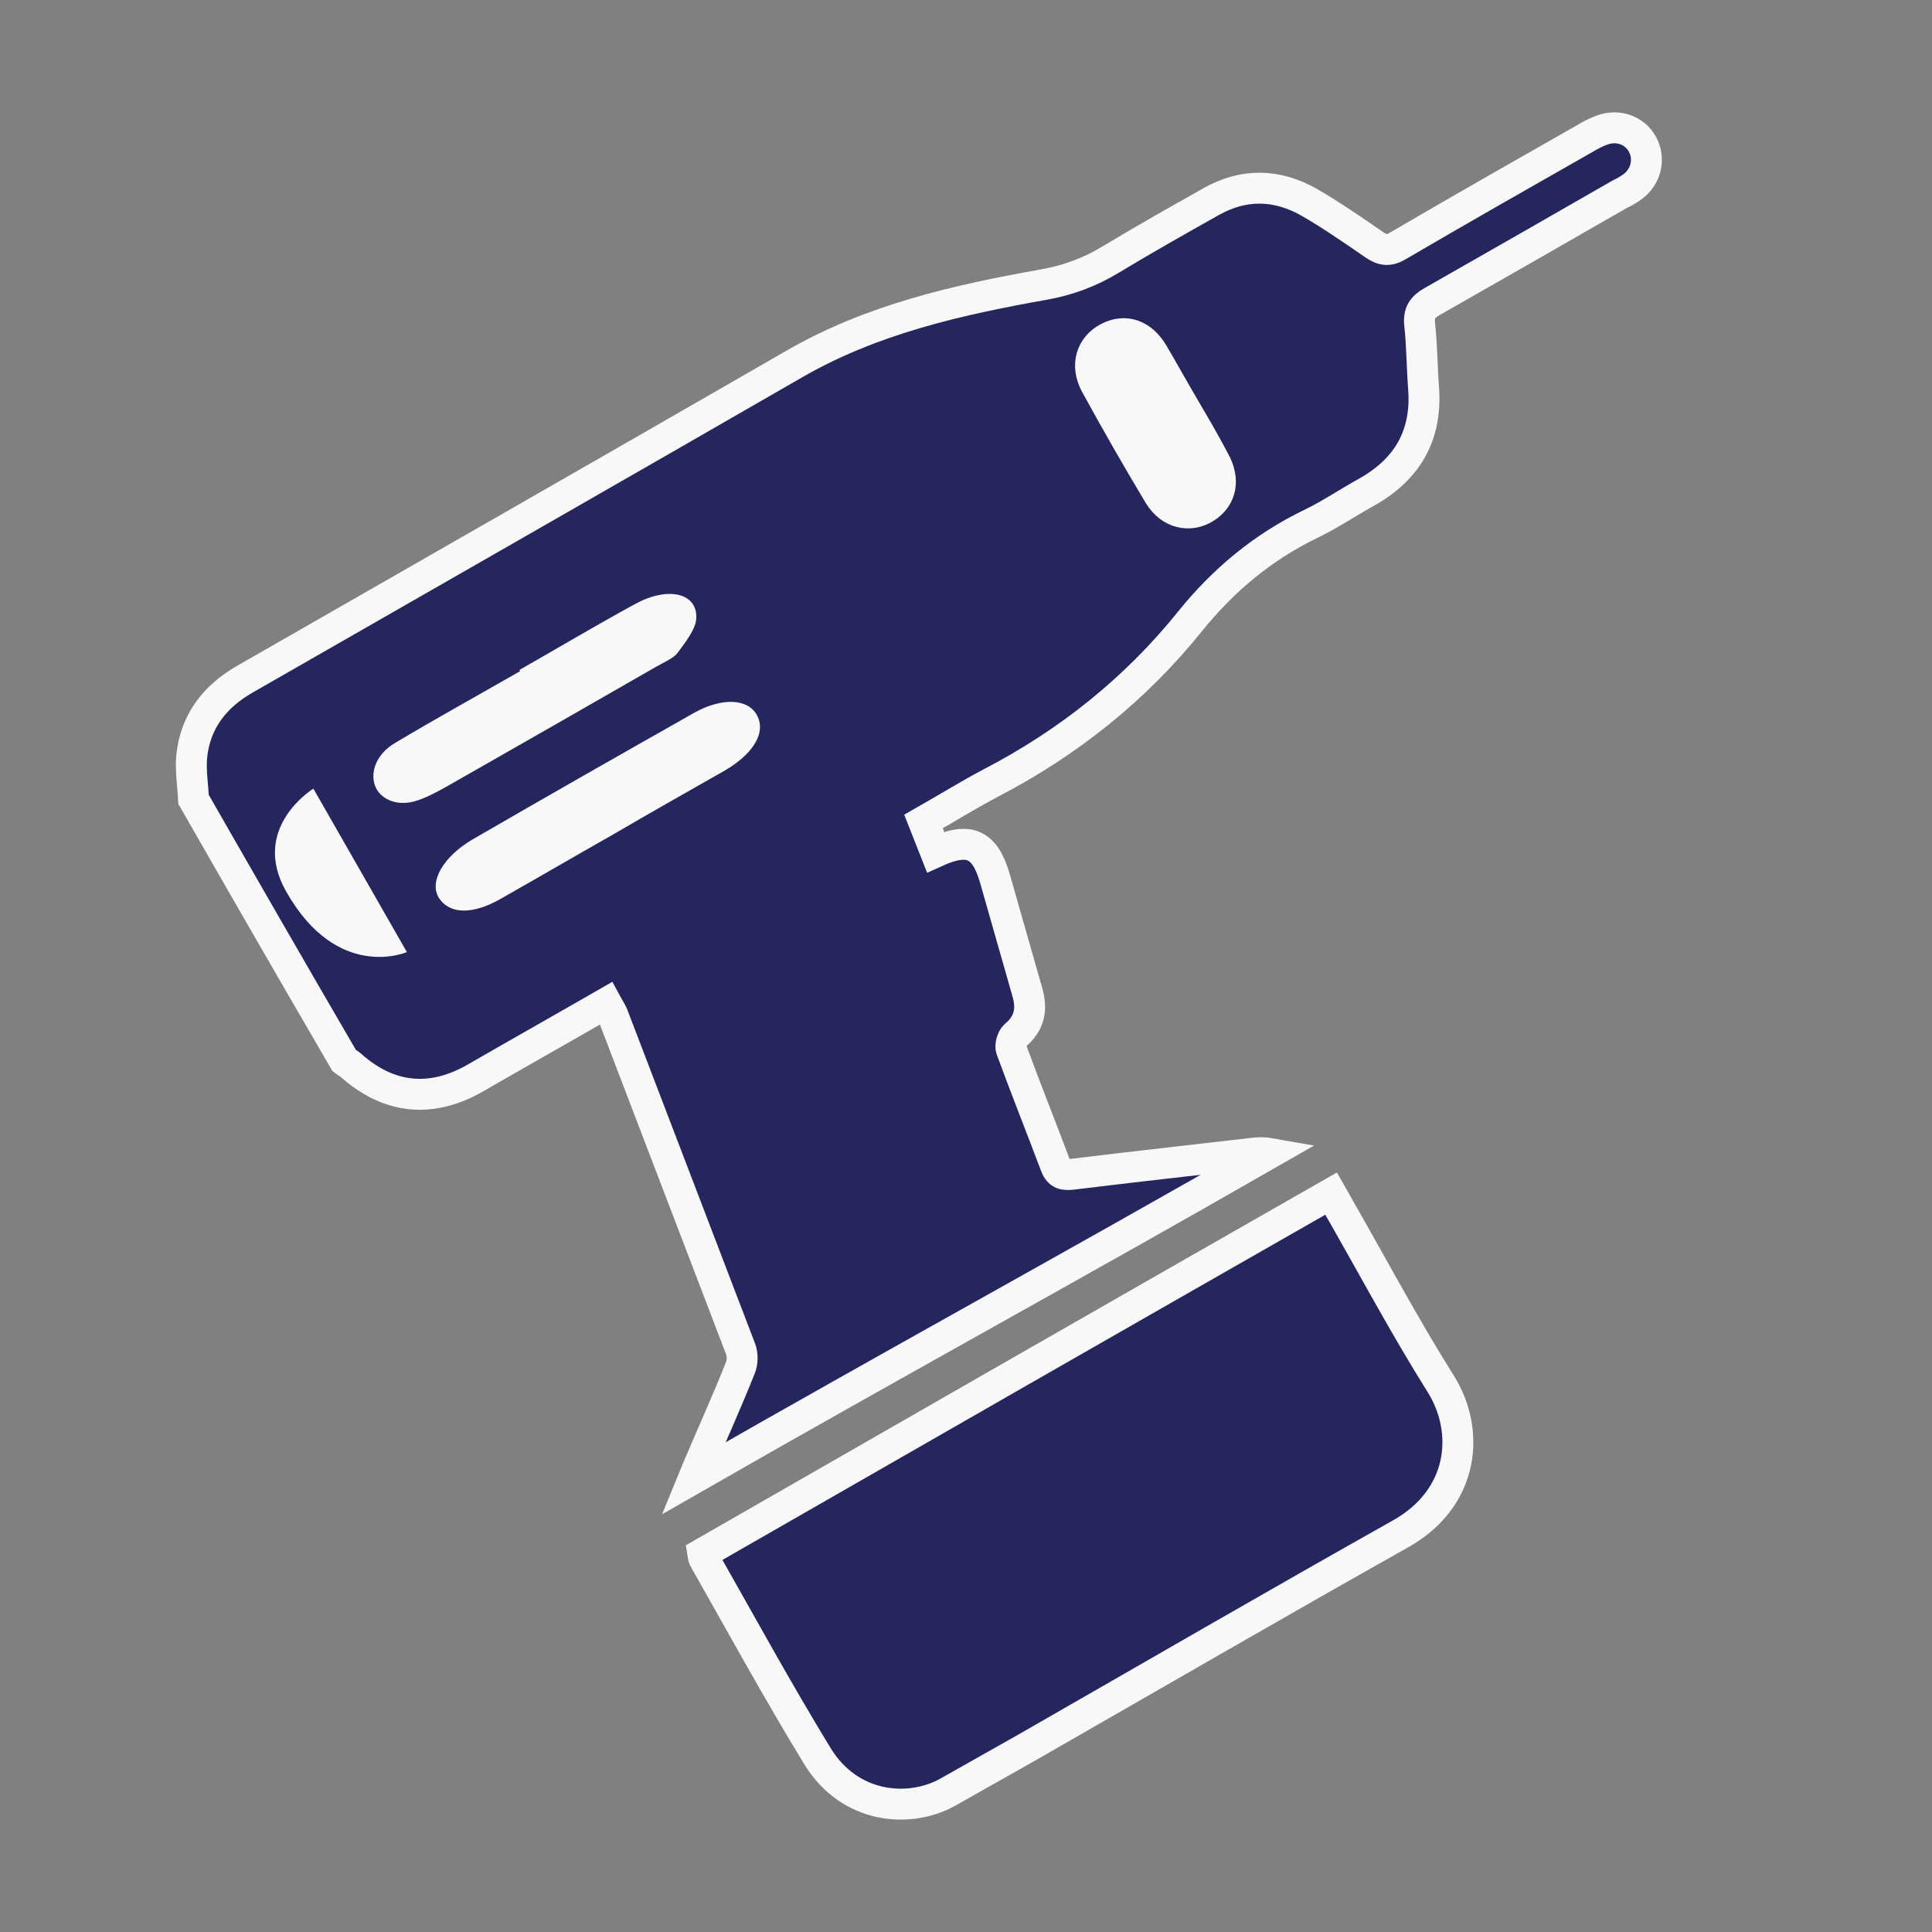 <?xml version="1.0" encoding="utf-8"?>
<!-- Generator: Adobe Illustrator 19.0.0, SVG Export Plug-In . SVG Version: 6.00 Build 0)  -->
<svg version="1.1" id="Layer_1" xmlns="http://www.w3.org/2000/svg" xmlns:xlink="http://www.w3.org/1999/xlink" x="0px" y="0px"
	 viewBox="0 0 500 500" style="enable-background:new 0 0 500 500;" xml:space="preserve">
<rect x="0" y="0" width="500" height="500" fill="#808080" stroke="none"/>
<style type="text/css">
	.st0{fill:#26265E;stroke:#F8F8F8;stroke-width:8;stroke-miterlimit:10;}
	.st1{fill:#F8F8F8;}
</style>
<g id="XMLID_1_">
	<path id="XMLID_39_" class="st0" d="M50.1,206.9c-0.2-3.7-0.8-7.4-0.5-11c0.9-9.2,6-15.7,13.9-20.2c47.3-27.1,94.7-54.2,141.9-81.4
		c20.2-11.7,42.5-16.7,65-20.7c6.1-1.1,11.7-3.2,17-6.4c8.6-5.2,17.3-10.1,26-15c8.5-4.8,17.1-4.6,25.5,0.2
		c5.7,3.3,11.2,7.1,16.7,10.9c2.3,1.6,4,1.7,6.4,0.2c15.9-9.3,31.9-18.4,47.9-27.5c1.5-0.9,3-1.7,4.6-2.3c4.2-1.6,8.6,0,10.6,3.7
		c2,3.8,0.9,8.4-2.7,11c-1,0.7-2,1.3-3.1,1.8c-16.2,9.3-32.4,18.6-48.6,27.8c-2.5,1.4-3.6,2.9-3.3,5.9c0.6,5.4,0.6,10.9,1,16.3
		c1,12.2-4,21.1-14.6,27.1c-4.9,2.7-9.6,5.9-14.6,8.3c-12.4,6-22.6,14.5-31.3,25.3c-14.1,17.5-31.4,31.3-51.4,41.7
		c-5.9,3.1-11.5,6.6-17.5,10c1.1,2.8,2.1,5.4,3.1,7.9c8.8-4,12.8-2.1,15.4,6.9c2.8,9.7,5.5,19.4,8.3,29.1c1.4,4.6,0.7,8.3-3.1,11.5
		c-0.8,0.7-1.3,2.6-1,3.5c3.7,10.1,7.7,20.1,11.5,30.2c0.9,2.3,2.2,2.4,4.3,2.2c15.4-1.9,30.9-3.6,46.4-5.4c1.4-0.2,2.9-0.3,4.6,0
		c-49.7,28.5-98.6,55.2-149,84.1c0.7-1.7,0.5-1.3,1-2.5c3.7-8.7,7.6-17.3,11.1-26.1c0.6-1.4,0.6-3.4,0.1-4.8
		c-11-28.8-22.1-57.7-33.1-86.5c-0.4-1-1-1.8-1.7-3.1c-5.6,3.2-11.1,6.4-16.6,9.5c-5.8,3.3-11.6,6.6-17.3,9.9
		c-11.5,6.6-22.5,5.4-32.3-3.4c-0.5-0.4-1.1-0.7-1.6-1.1C76.1,252.2,63.1,229.6,50.1,206.9z M306.5,105.5c-2.7-4.6-5.3-9.3-8-13.9
		c-2.9-5-7.3-6.5-11.7-4.2c-4.4,2.3-5.9,7.1-3.3,12c5.3,9.7,10.8,19.3,16.5,28.8c2.9,4.7,8,5.8,12.1,3.1c4-2.6,4.9-7.2,2.2-12
		C311.9,114.7,309.2,110.1,306.5,105.5z"/>
	<path id="XMLID_38_" class="st0" d="M344.5,308.9c0.8,1.4,1.5,2.6,2.2,3.9c8.7,15.2,16.9,30.6,26.2,45.4
		c7.6,12.2,6.1,29.5-10.5,38.8c-32.4,18.2-64.6,36.9-96.9,55.4c-6.7,3.8-13.5,7.6-20.2,11.4c-10,5.6-25.5,4.3-33.8-9.4
		c-10.2-16.7-19.6-33.9-29.3-51c-0.2-0.3-0.2-0.8-0.3-1.4C235.9,371,290,340,344.5,308.9z"/>
	<path id="XMLID_37_" class="st1" d="M134.4,173.4c10-5.7,19.9-11.6,30-17.1c8.4-4.6,16.1-2.9,15.8,3.7c-0.1,2.7-2.7,6.1-4.8,8.9
		c-1.1,1.5-3.6,2.5-5.5,3.6c-18.1,10.4-36.1,20.7-54.2,31c-2.7,1.5-5.6,3.1-8.5,3.9c-4.7,1.3-9-0.7-10.2-4.2
		c-1.2-3.6,0.5-8.1,5.2-10.9c10.7-6.4,21.6-12.4,32.4-18.6C134.5,173.5,134.5,173.5,134.4,173.4z"/>
	<path id="XMLID_36_" class="st1" d="M158.6,216c-9.7,5.5-19.3,11.1-29,16.6c-7.3,4.2-13.3,4-16-0.2c-2.7-4.3,1.3-10.8,8.6-15.1
		c19.5-11.3,37.8-21.7,57.4-32.8c7.3-4.1,14-3.7,16.3,0.6c2.4,4.4-0.8,9.9-8.3,14.3C177.9,204.9,168.2,210.4,158.6,216z"/>
	<path id="XMLID_35_" class="st1" d="M306.1,104.6c2.6,4.6,5.3,9.2,7.9,13.9c2.6,4.8,1.7,9.4-2.3,12c-4.1,2.6-9.2,1.6-12.1-3.2
		c-5.7-9.5-11.2-19.1-16.5-28.8c-2.7-4.9-1.1-9.7,3.3-12c4.4-2.3,8.7-0.8,11.7,4.2C300.8,95.4,303.5,100,306.1,104.6z"/>
</g>
<path id="XMLID_3_" class="st1" d="M81.1,204.1l24.2,42.3c0,0-17.9,7.8-31.2-15.6C64.6,214.2,81.1,204.1,81.1,204.1z"/>
</svg>
